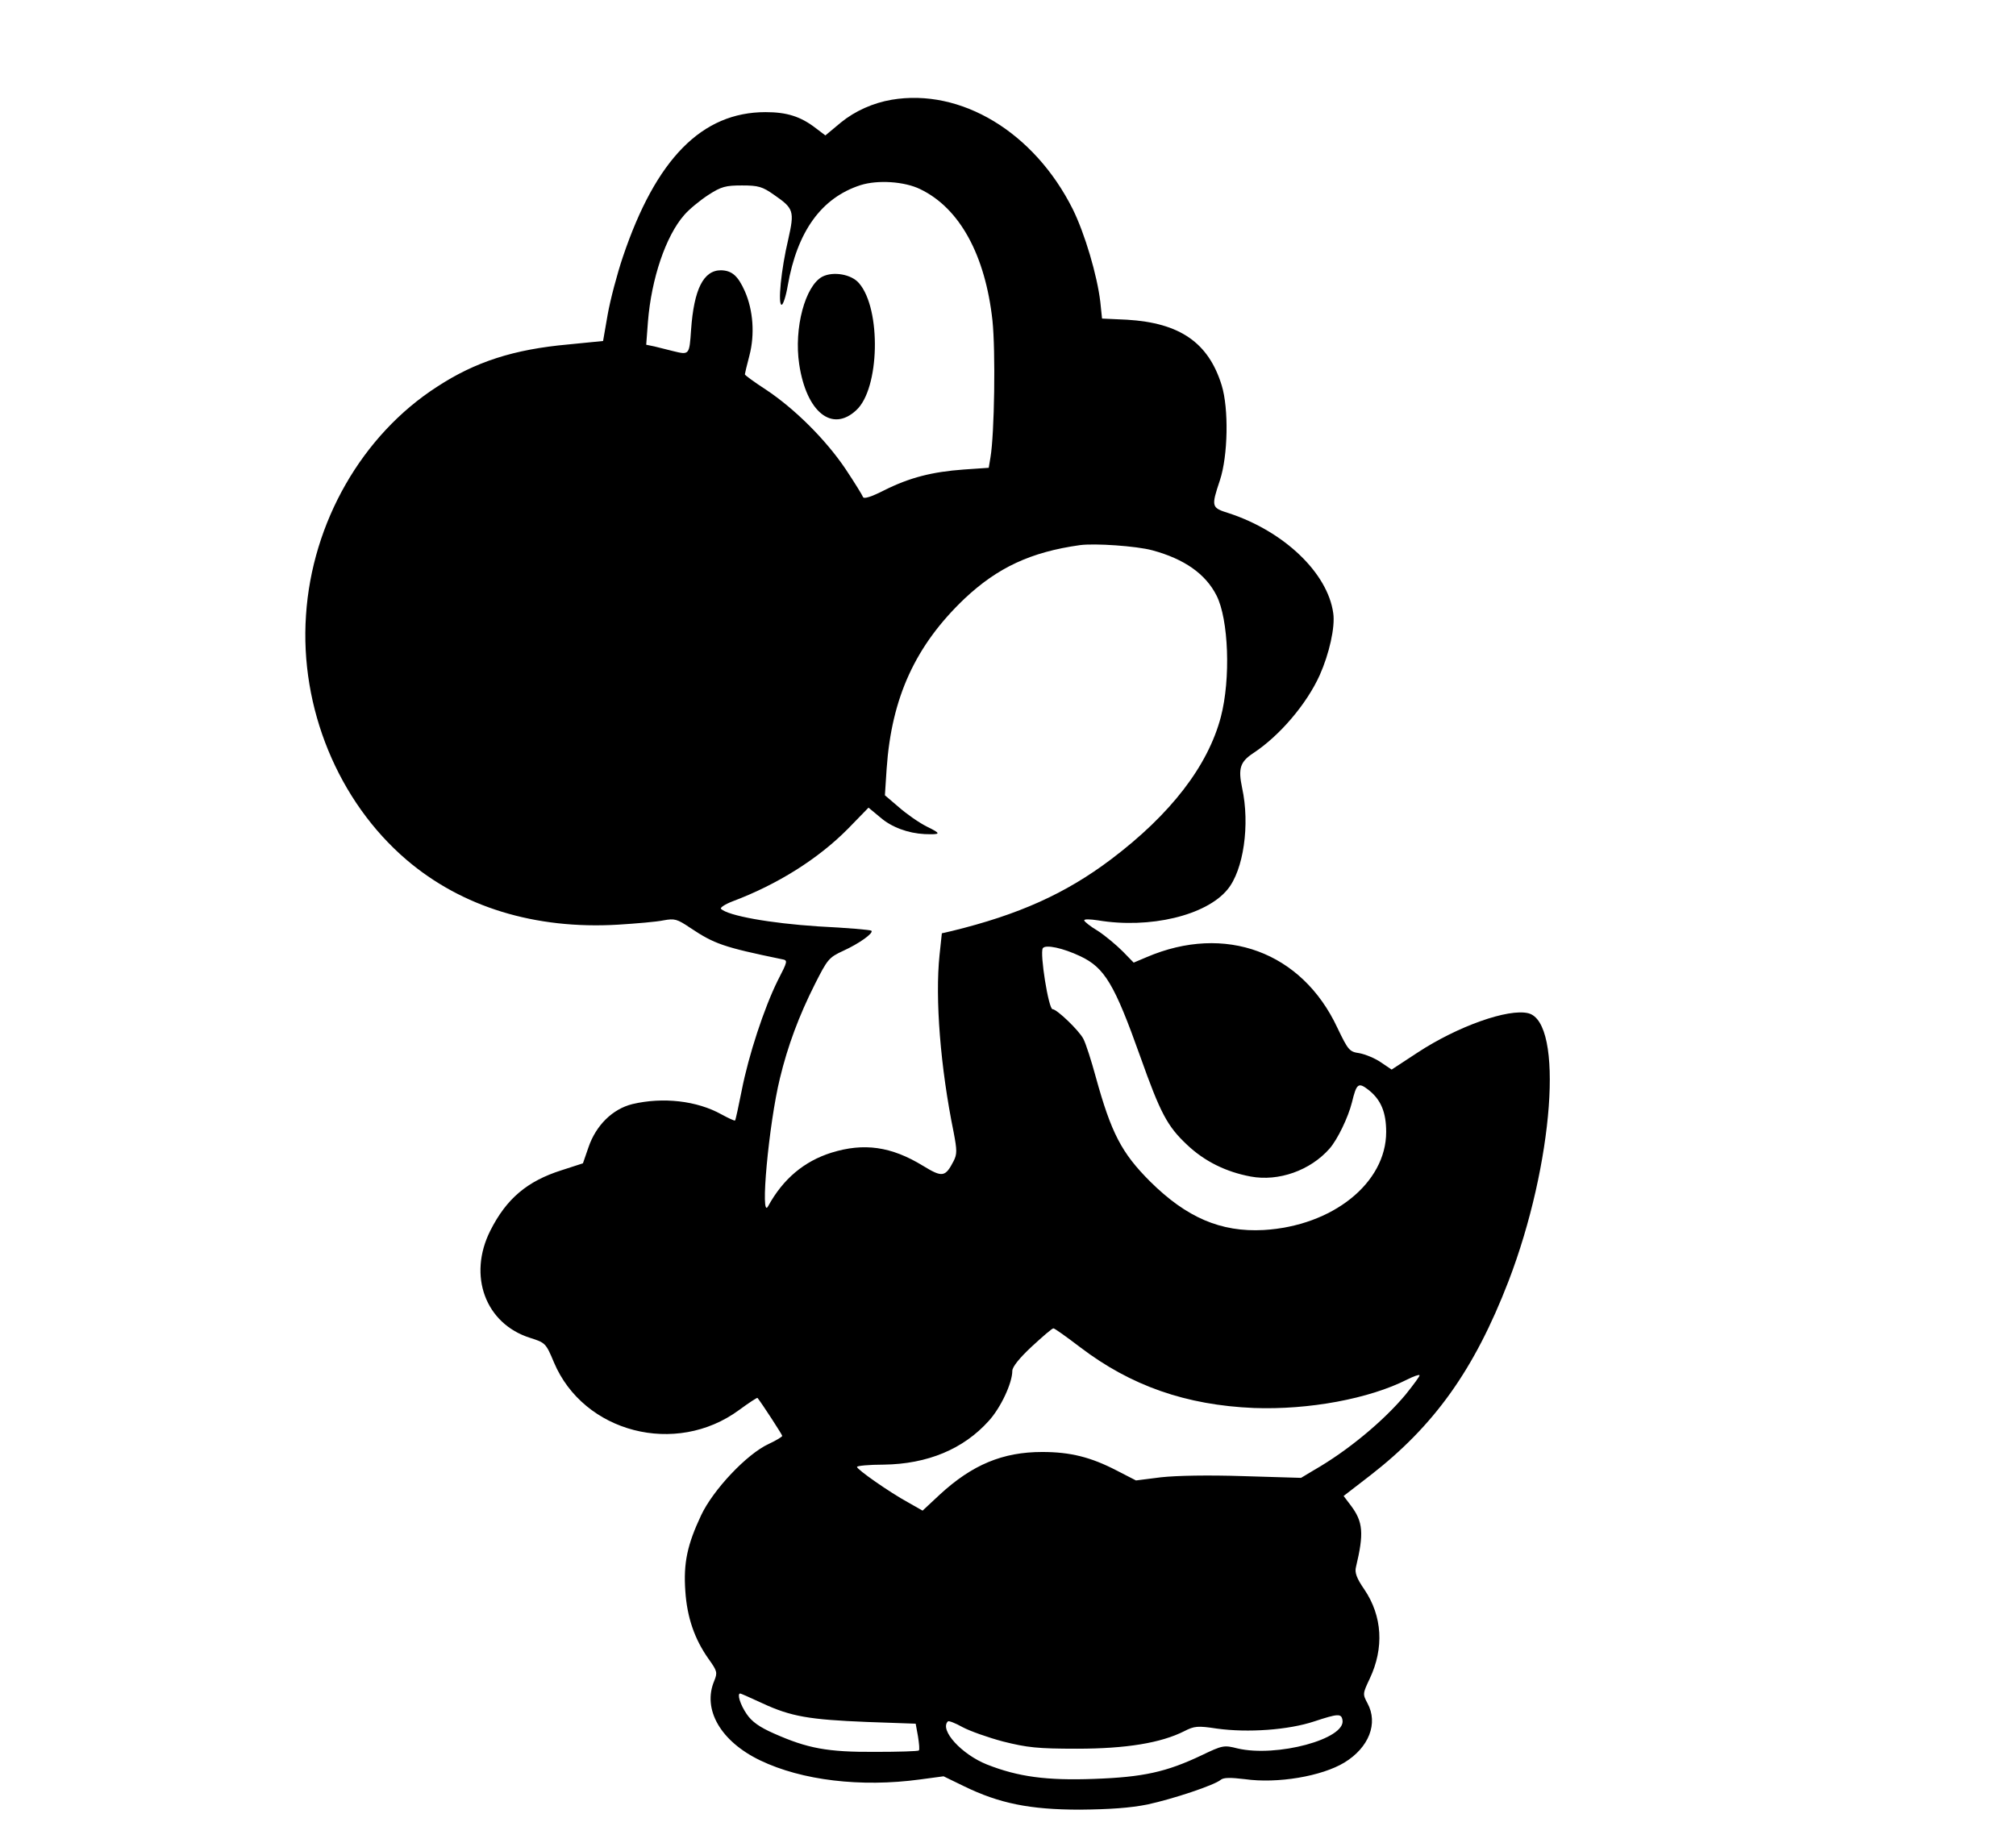 <?xml version="1.0" standalone="no"?>
<!DOCTYPE svg PUBLIC "-//W3C//DTD SVG 20010904//EN"
 "http://www.w3.org/TR/2001/REC-SVG-20010904/DTD/svg10.dtd">
<svg version="1.0" xmlns="http://www.w3.org/2000/svg"
 width="701pt" height="641pt" viewBox="0 0 701 641"
 preserveAspectRatio="xMidYMid meet">
<g transform="translate(0,641) scale(0.1,-0.1)"
fill="#000000" stroke="none">
<path d="M3100 6063 c-64 -11 -127 -39 -176 -79 l-54 -45 -33 25 c-53 41 -101
56 -175 56 -221 0 -381 -162 -496 -503 -20 -59 -44 -150 -53 -201 l-16 -92
-121 -12 c-189 -17 -323 -60 -456 -147 -261 -168 -435 -472 -456 -795 -22
-322 112 -647 349 -850 193 -165 448 -243 736 -226 64 4 135 10 158 15 39 7
47 5 93 -26 84 -56 115 -67 318 -109 22 -4 22 -5 -14 -75 -47 -95 -101 -259
-125 -382 -11 -55 -21 -102 -23 -104 -2 -2 -23 8 -47 21 -86 48 -204 61 -310
36 -69 -17 -127 -74 -153 -151 l-19 -55 -74 -24 c-120 -38 -192 -99 -248 -210
-79 -157 -17 -324 138 -373 53 -17 55 -18 83 -85 103 -245 424 -328 644 -166
34 25 63 44 64 42 16 -20 86 -128 86 -132 0 -3 -21 -16 -47 -28 -76 -35 -193
-159 -235 -248 -48 -102 -62 -166 -55 -264 6 -91 32 -167 81 -236 30 -42 31
-47 20 -75 -43 -100 22 -212 160 -278 144 -69 349 -94 555 -66 l82 11 72 -35
c121 -59 228 -81 402 -81 105 1 175 6 235 18 88 19 233 67 255 86 10 8 34 8
84 2 113 -16 267 10 346 58 85 52 118 136 80 206 -17 32 -17 33 8 86 50 106
44 217 -19 310 -27 39 -34 59 -29 78 28 117 25 157 -18 214 l-25 33 92 71
c223 173 362 367 481 675 157 408 194 902 69 933 -69 17 -245 -45 -385 -137
l-90 -59 -37 25 c-20 14 -54 28 -75 32 -35 5 -39 10 -77 89 -123 263 -390 362
-663 245 l-45 -19 -38 39 c-22 22 -60 54 -86 71 -27 16 -48 33 -48 37 0 5 21
4 48 0 180 -30 376 17 450 107 56 67 79 226 51 354 -14 67 -7 90 38 120 93 61
187 172 232 272 33 74 54 167 47 215 -19 140 -171 285 -363 348 -61 19 -62 22
-31 115 28 85 31 249 6 330 -46 149 -146 217 -329 228 l-87 4 -6 58 c-11 93
-54 238 -96 323 -134 267 -388 421 -630 380z m100 -311 c137 -66 226 -229 251
-457 11 -106 7 -394 -7 -476 l-6 -36 -87 -6 c-110 -8 -188 -28 -276 -72 -45
-23 -71 -31 -74 -24 -2 6 -29 50 -61 98 -68 101 -176 209 -277 276 -40 26 -73
50 -73 53 0 2 7 32 16 66 19 73 13 157 -16 223 -24 54 -45 72 -83 73 -61 0
-94 -66 -104 -207 -6 -88 -6 -88 -63 -74 -19 5 -48 12 -64 16 l-29 6 6 80 c12
150 62 298 126 371 17 20 55 51 84 70 45 29 60 33 117 33 57 0 71 -4 112 -33
68 -47 71 -56 49 -154 -25 -105 -37 -228 -23 -228 5 0 15 30 21 66 33 189 117
306 253 350 60 19 153 13 208 -14z m807 -1256 c111 -30 185 -82 223 -157 42
-82 50 -290 15 -423 -45 -170 -174 -338 -382 -495 -158 -119 -320 -192 -553
-249 l-35 -8 -8 -75 c-16 -152 3 -392 49 -617 12 -63 12 -76 0 -100 -29 -56
-39 -58 -106 -17 -111 68 -206 81 -319 46 -95 -30 -168 -91 -220 -186 -29 -54
2 286 41 445 27 112 66 217 122 328 43 85 48 92 98 115 55 25 107 62 98 70 -3
3 -86 10 -185 15 -168 11 -313 37 -338 61 -4 4 14 16 40 26 157 59 298 148
401 252 l72 74 41 -34 c39 -34 96 -55 154 -58 58 -2 59 1 8 26 -28 14 -72 45
-98 68 l-48 41 6 92 c17 248 100 429 271 592 115 108 230 162 401 186 51 7
197 -3 252 -18z m-250 -1412 c84 -40 118 -96 208 -349 70 -197 94 -242 162
-306 61 -58 136 -95 222 -111 97 -18 207 21 274 97 28 32 65 109 78 161 16 66
22 71 58 43 43 -34 61 -78 61 -146 0 -178 -187 -327 -426 -341 -149 -8 -268
43 -395 169 -99 99 -135 168 -189 364 -15 55 -34 115 -43 132 -15 29 -92 103
-107 103 -14 0 -45 195 -34 212 9 14 70 1 131 -28z m-2 -1359 c177 -135 369
-202 605 -212 191 -7 401 32 533 99 22 11 41 18 43 15 2 -2 -20 -32 -49 -68
-77 -92 -201 -195 -318 -262 l-45 -27 -200 6 c-123 4 -232 2 -287 -4 l-87 -11
-68 35 c-89 46 -160 64 -258 64 -137 0 -243 -44 -356 -148 l-60 -56 -51 29
c-64 35 -177 114 -177 123 0 4 42 8 93 8 152 2 277 54 365 152 42 46 82 132
82 174 0 14 25 45 68 85 37 34 70 63 75 63 4 0 45 -29 92 -65z m-1104 -1239
c99 -46 163 -57 364 -65 l169 -6 8 -44 c4 -25 6 -47 3 -49 -2 -3 -71 -5 -152
-5 -166 -1 -235 12 -352 64 -50 22 -77 41 -95 68 -22 32 -34 71 -22 71 2 0 36
-15 77 -34z m2017 -58 c13 -66 -229 -131 -365 -99 -47 12 -52 11 -125 -24
-122 -58 -203 -76 -374 -82 -164 -6 -263 7 -372 50 -88 35 -166 120 -136 150
3 3 26 -6 51 -20 24 -13 88 -36 141 -50 84 -21 119 -25 257 -25 171 0 292 20
373 61 35 18 47 19 113 9 108 -15 249 -5 339 25 82 27 94 28 98 5z"/>
<path d="M2860 5448 c-60 -31 -100 -179 -81 -305 25 -166 114 -238 198 -160
82 74 88 352 10 442 -26 31 -89 42 -127 23z"/>
</g>
</svg>
